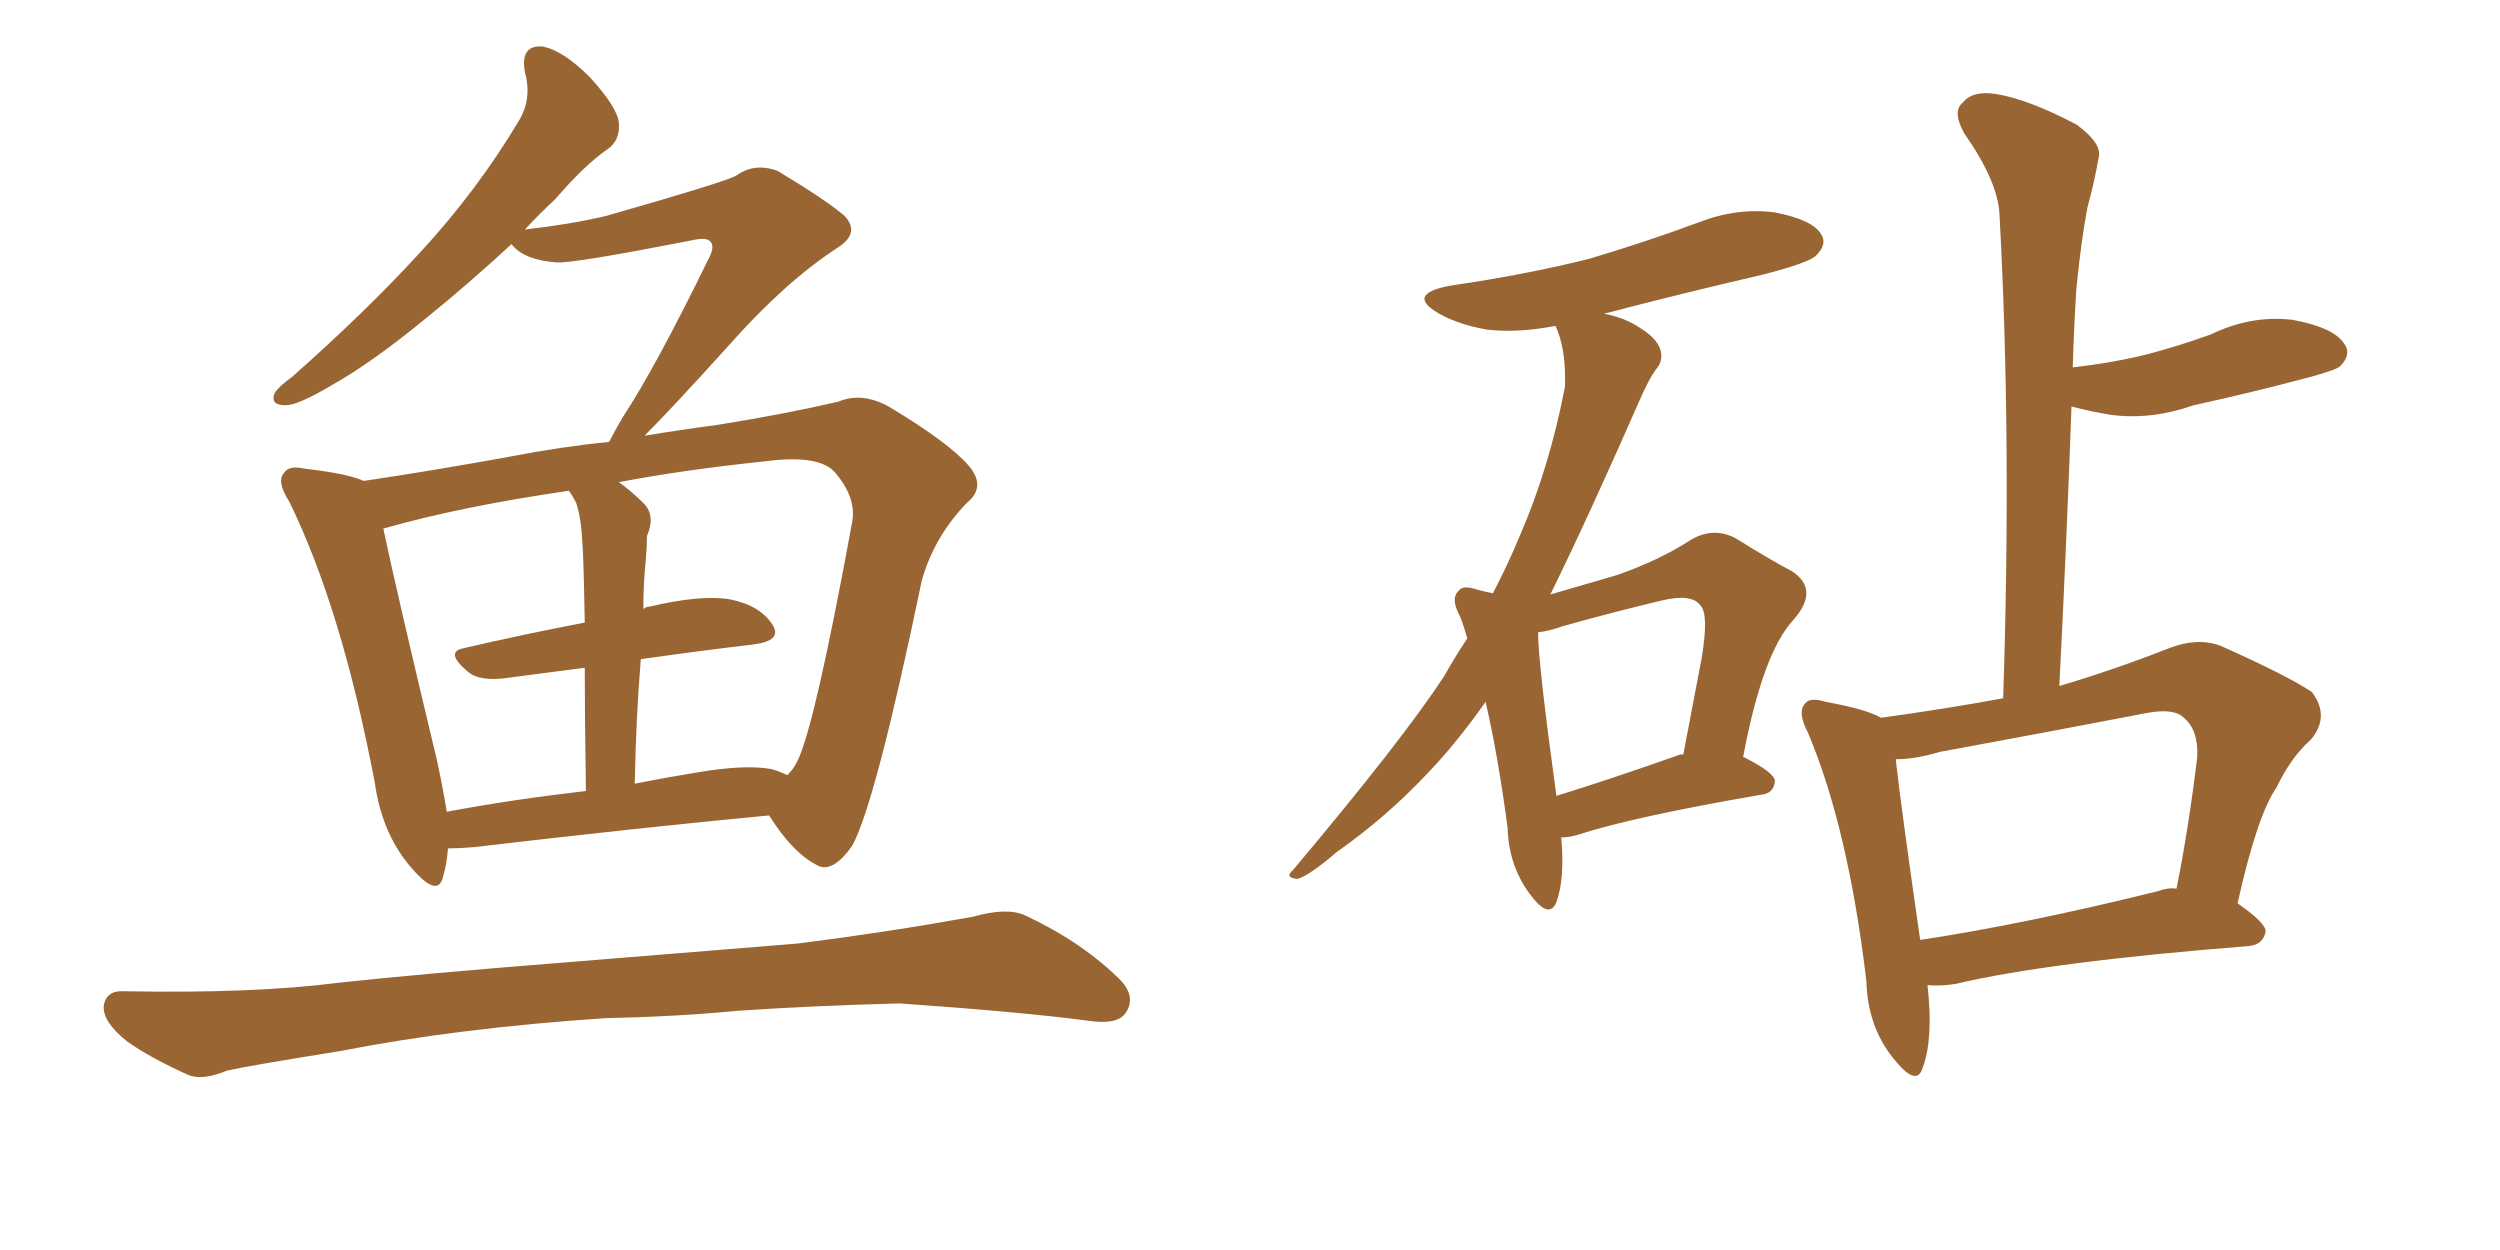 <svg xmlns="http://www.w3.org/2000/svg" xmlns:xlink="http://www.w3.org/1999/xlink" width="300" height="150"><path fill="#996633" padding="10" d="M53.76 101.81L53.76 101.81Q53.61 103.71 53.17 105.18L53.17 105.18Q52.59 107.81 49.51 104.30L49.51 104.30Q45.85 100.20 44.97 93.90L44.97 93.90Q41.02 73.10 34.72 60.21L34.72 60.21Q33.11 57.71 34.13 56.69L34.13 56.69Q34.72 55.81 36.62 56.25L36.62 56.25Q41.75 56.84 43.65 57.71L43.65 57.71Q51.56 56.54 61.23 54.79L61.23 54.79Q67.24 53.61 73.10 53.03L73.10 53.03Q73.68 51.86 74.71 50.10L74.71 50.10Q78.66 44.09 84.96 31.20L84.96 31.20Q85.84 29.59 85.25 29.00L85.25 29.00Q84.81 28.42 82.91 28.86L82.91 28.86Q68.70 31.64 66.80 31.49L66.80 31.49Q62.84 31.20 61.38 29.30L61.38 29.30Q55.96 34.28 51.42 37.94L51.42 37.94Q44.68 43.51 39.70 46.29L39.70 46.29Q35.74 48.63 34.28 48.63L34.28 48.63Q32.37 48.63 32.96 47.17L32.96 47.17Q33.54 46.29 35.01 45.26L35.01 45.26Q43.80 37.50 50.39 30.32L50.39 30.32Q57.28 22.85 62.26 14.50L62.26 14.50Q63.87 11.87 62.99 8.64L62.99 8.64Q62.40 5.42 65.04 5.57L65.04 5.57Q67.53 6.01 70.75 9.23L70.75 9.23Q74.12 12.89 74.27 14.79L74.27 14.79Q74.41 16.85 72.95 17.87L72.95 17.87Q70.17 19.78 66.65 23.88L66.65 23.88Q64.75 25.63 62.99 27.54L62.99 27.54Q68.26 26.95 72.66 25.93L72.66 25.93Q86.57 21.97 88.33 21.09L88.33 21.09Q90.53 19.48 93.31 20.51L93.31 20.51Q99.17 24.02 101.37 25.93L101.37 25.93Q103.27 27.98 100.49 29.74L100.49 29.74Q94.19 33.84 87.45 41.46L87.45 41.46Q80.57 49.07 77.34 52.29L77.34 52.29Q81.74 51.56 86.13 50.98L86.13 50.98Q94.34 49.66 100.63 48.19L100.63 48.19Q103.42 47.02 106.64 48.78L106.64 48.78Q113.96 53.17 116.31 55.96L116.31 55.96Q118.36 58.45 116.02 60.35L116.02 60.35Q112.06 64.45 110.60 69.73L110.60 69.73L110.60 69.73Q105.03 96.53 102.25 101.51L102.25 101.51Q99.76 105.03 97.85 103.71L97.85 103.71Q95.07 102.25 92.29 97.85L92.29 97.85Q76.76 99.32 56.84 101.66L56.84 101.66Q55.08 101.81 53.76 101.81ZM92.58 92.29L92.58 92.29Q93.60 92.58 94.48 93.02L94.48 93.02Q95.21 92.29 95.65 91.41L95.65 91.41Q97.71 87.45 102.25 62.70L102.25 62.70Q102.83 59.77 100.20 56.69L100.20 56.69Q98.29 54.49 91.70 55.37L91.70 55.37Q81.88 56.40 74.27 57.86L74.27 57.86Q75.88 59.03 77.34 60.50L77.34 60.50Q78.66 61.96 77.64 64.31L77.64 64.31Q77.64 65.48 77.49 67.24L77.49 67.24Q77.20 70.02 77.20 73.10L77.20 73.10Q77.49 72.80 77.93 72.80L77.93 72.80Q84.08 71.34 87.60 71.92L87.60 71.92Q91.26 72.66 92.72 75L92.72 75Q93.90 76.90 90.38 77.34L90.38 77.34Q84.08 78.08 76.90 79.10L76.90 79.10Q76.32 85.99 76.17 94.04L76.17 94.04Q79.83 93.31 83.50 92.72L83.50 92.72Q89.36 91.70 92.58 92.29ZM53.61 97.41L53.61 97.41Q61.38 95.95 70.31 94.92L70.31 94.92Q70.17 85.99 70.17 80.13L70.17 80.13Q65.77 80.71 61.23 81.30L61.23 81.30Q57.57 81.88 56.10 80.57L56.10 80.57Q53.32 78.22 55.66 77.78L55.66 77.78Q62.55 76.17 70.17 74.71L70.17 74.71Q70.02 66.36 69.87 64.89L69.87 64.89Q69.73 62.11 69.14 60.35L69.14 60.35Q68.70 59.47 68.26 58.89L68.26 58.89Q55.22 60.79 46.00 63.43L46.00 63.43Q47.46 70.46 52.44 91.26L52.44 91.26Q53.17 94.63 53.61 97.41ZM72.80 122.17L72.80 122.17L72.80 122.17Q55.08 123.34 40.87 126.12L40.87 126.12Q29.88 127.88 27.25 128.47L27.25 128.47Q24.46 129.64 22.71 129.05L22.71 129.05Q17.87 126.86 15.23 124.95L15.23 124.95Q12.30 122.61 12.45 120.70L12.45 120.70Q12.74 118.80 14.94 118.95L14.94 118.95Q30.47 119.24 40.72 117.92L40.72 117.92Q50.10 116.89 68.55 115.43L68.55 115.43Q77.64 114.70 95.65 113.23L95.65 113.23Q106.20 111.91 116.75 110.01L116.75 110.01Q120.85 108.84 123.05 109.86L123.05 109.86Q129.93 113.09 134.47 117.63L134.47 117.63Q136.38 119.68 135.06 121.58L135.06 121.58Q134.03 123.05 130.37 122.46L130.37 122.46Q122.61 121.44 107.96 120.41L107.96 120.41Q97.12 120.70 88.62 121.29L88.62 121.29Q80.86 122.02 72.80 122.17ZM187.35 100.49L187.35 100.49Q187.79 105.47 186.77 108.25L186.77 108.25Q185.89 110.45 183.54 107.23L183.54 107.23Q181.05 103.86 180.91 99.32L180.91 99.32Q179.74 90.53 178.27 84.23L178.27 84.23Q174.76 89.21 171.24 92.87L171.24 92.87Q166.26 98.14 160.40 102.25L160.40 102.25Q157.18 105.03 155.71 105.47L155.71 105.47Q154.10 105.32 155.13 104.44L155.13 104.44Q168.31 88.77 173.29 81.15L173.29 81.15Q174.61 78.81 176.07 76.61L176.07 76.61Q175.63 75 175.20 73.97L175.20 73.97Q174.02 71.78 175.05 70.90L175.05 70.90Q175.49 70.17 177.25 70.75L177.25 70.75Q178.27 71.04 179.15 71.19L179.15 71.19Q180.91 67.82 182.37 64.31L182.37 64.31Q185.89 56.25 187.79 46.44L187.79 46.44Q187.94 42.33 186.91 39.70L186.91 39.70Q186.77 39.26 186.62 39.11L186.62 39.11Q182.08 39.99 178.42 39.55L178.42 39.55Q175.05 38.96 172.71 37.65L172.71 37.65Q168.60 35.30 174.02 34.28L174.02 34.28Q183.11 32.96 190.72 31.05L190.72 31.05Q197.61 29.00 203.91 26.66L203.91 26.66Q208.45 24.90 212.99 25.49L212.99 25.49Q217.53 26.37 218.55 28.13L218.55 28.13Q219.29 29.30 217.97 30.62L217.97 30.62Q217.24 31.49 211.52 32.96L211.52 32.96Q201.42 35.30 192.48 37.65L192.48 37.65Q194.97 38.09 196.88 39.40L196.88 39.40Q198.78 40.58 199.22 41.89L199.22 41.89Q199.66 43.21 198.78 44.24L198.78 44.24Q197.90 45.41 196.88 47.75L196.88 47.75Q190.58 62.11 186.04 71.34L186.04 71.34Q190.58 70.02 194.09 68.99L194.09 68.99Q199.07 67.24 202.73 64.89L202.73 64.89Q205.52 63.13 208.30 64.60L208.30 64.60Q212.26 67.09 215.04 68.55L215.04 68.55Q218.41 70.75 215.19 74.41L215.19 74.41Q211.52 78.37 209.18 90.82L209.18 90.82Q212.99 92.72 212.99 93.75L212.99 93.75Q212.84 95.21 211.38 95.36L211.38 95.36Q196.00 98.00 189.26 100.20L189.26 100.20Q188.23 100.49 187.35 100.49ZM201.27 90.67L201.27 90.67Q201.42 90.53 202.00 90.53L202.00 90.53Q203.17 84.38 204.20 78.96L204.20 78.96Q205.08 73.68 204.05 72.66L204.05 72.66Q203.03 71.19 199.37 72.07L199.37 72.07Q193.80 73.39 187.50 75.15L187.50 75.15Q185.89 75.73 184.57 75.88L184.57 75.88Q184.57 79.54 186.77 95.51L186.77 95.51Q193.36 93.46 201.27 90.67ZM231.30 118.21L231.30 118.21Q232.03 124.66 230.71 128.17L230.71 128.17Q229.98 130.52 227.20 127.00L227.20 127.00Q224.12 123.19 223.97 117.77L223.97 117.77Q221.78 99.32 216.94 87.89L216.94 87.89Q215.63 85.40 216.65 84.38L216.65 84.38Q217.24 83.64 219.14 84.23L219.14 84.23Q223.97 85.11 225.73 86.13L225.73 86.13Q233.20 85.11 240.38 83.79L240.38 83.79Q241.41 52.59 239.94 25.78L239.94 25.78Q239.79 21.83 235.69 15.97L235.69 15.97Q234.23 13.33 235.55 12.30L235.55 12.30Q236.72 10.84 239.50 11.28L239.50 11.28Q243.31 11.87 249.17 14.94L249.17 14.94Q252.39 17.29 251.81 19.04L251.81 19.04Q251.37 21.68 250.49 24.90L250.49 24.90Q249.76 28.71 249.17 34.57L249.17 34.57Q248.88 39.11 248.73 44.09L248.73 44.09Q253.71 43.51 257.81 42.48L257.81 42.48Q261.62 41.46 265.28 40.14L265.28 40.14Q270.12 37.79 275.10 38.38L275.10 38.38Q279.93 39.26 281.25 41.16L281.25 41.16Q282.28 42.48 280.81 43.95L280.81 43.95Q280.37 44.38 277.15 45.26L277.15 45.26Q269.97 47.17 263.23 48.63L263.23 48.63Q258.25 50.39 253.42 49.80L253.42 49.80Q250.78 49.37 248.58 48.78L248.58 48.78Q248.00 65.04 247.12 82.32L247.12 82.32Q253.56 80.42 260.30 77.78L260.30 77.78Q263.67 76.46 266.46 77.49L266.46 77.49Q274.66 81.15 277.44 83.06L277.44 83.06Q279.64 85.99 277.29 88.77L277.29 88.77Q274.95 90.82 273.19 94.48L273.19 94.48Q270.85 97.85 268.51 108.40L268.51 108.40Q271.88 110.74 271.88 111.77L271.88 111.77Q271.58 113.38 269.82 113.53L269.82 113.53Q245.80 115.43 234.67 118.07L234.67 118.07Q232.76 118.36 231.30 118.21ZM258.98 106.93L258.98 106.93L258.98 106.93Q260.16 106.49 261.18 106.64L261.18 106.64Q262.65 99.32 263.67 90.82L263.67 90.82Q263.82 87.60 262.06 86.13L262.06 86.13Q260.89 84.96 257.67 85.55L257.67 85.55Q245.51 87.89 232.76 90.23L232.76 90.23Q229.83 91.11 227.49 91.11L227.49 91.11Q228.08 96.53 230.42 112.79L230.42 112.79Q243.02 110.89 258.98 106.93Z"/></svg>